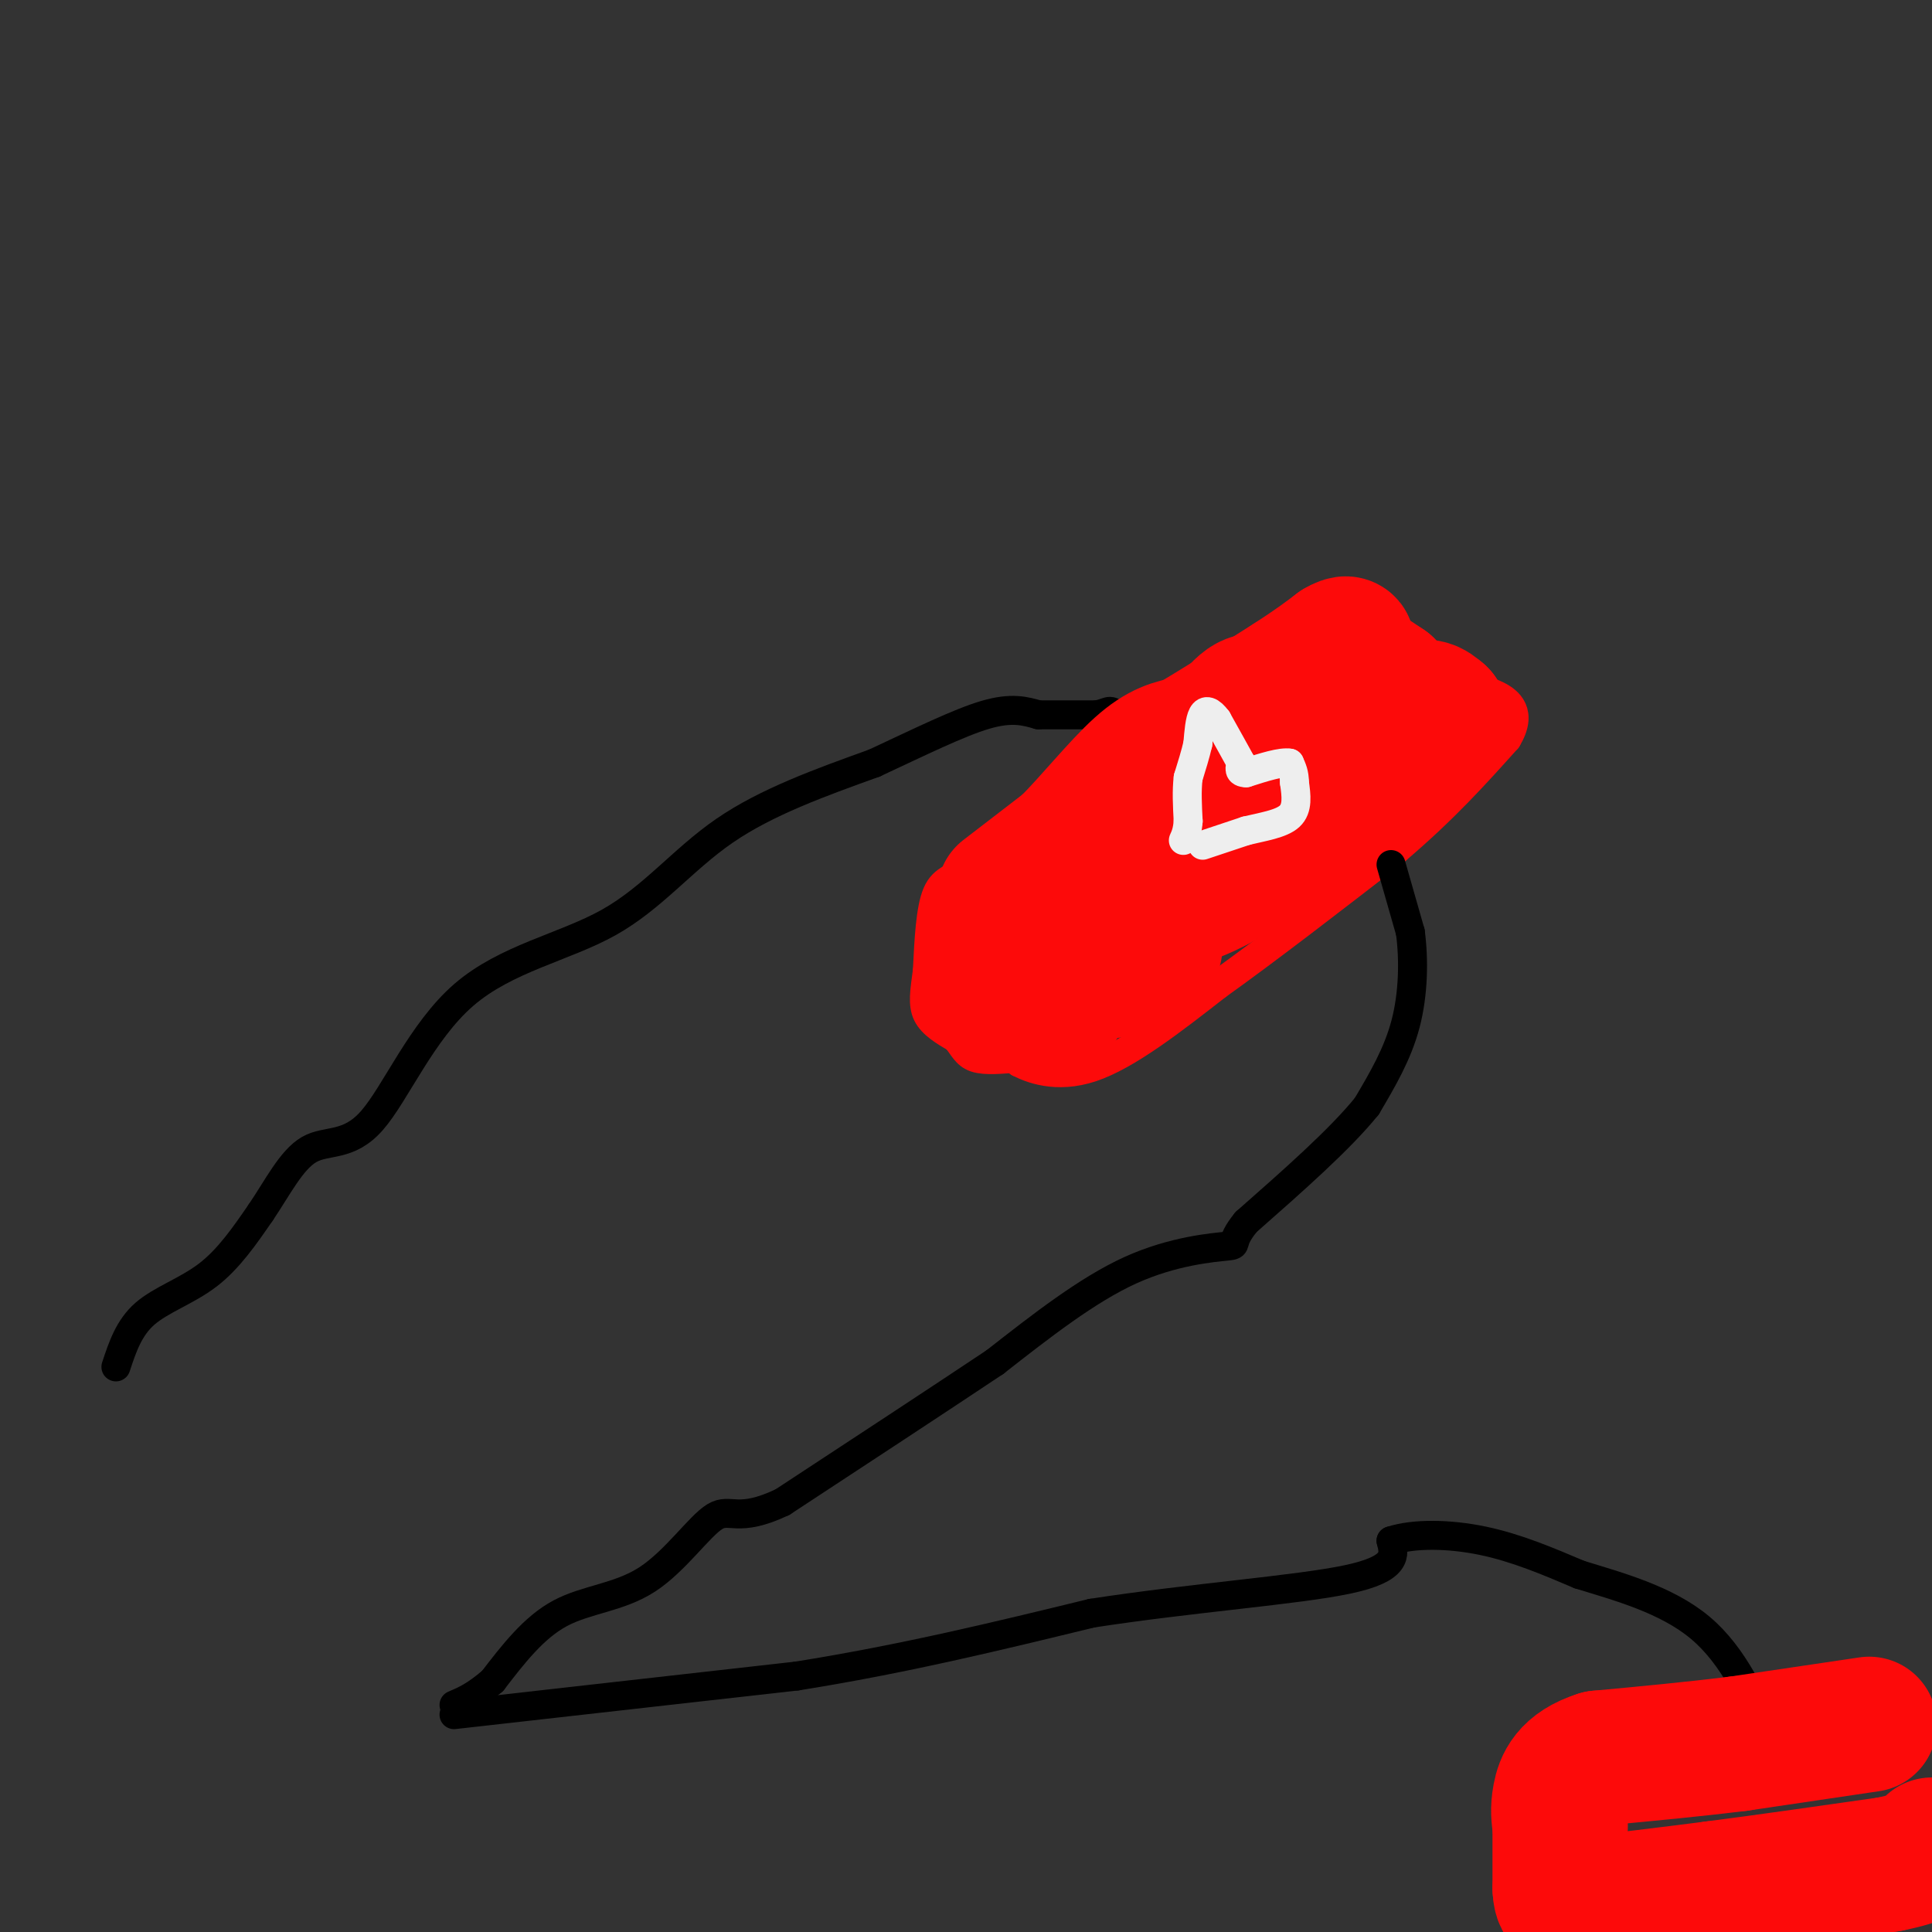 <svg viewBox='0 0 400 400' version='1.1' xmlns='http://www.w3.org/2000/svg' xmlns:xlink='http://www.w3.org/1999/xlink'><rect x="0" y="0" width="400" height="400" fill="#333333" stroke="none"/><g fill='none' stroke='rgb(0,0,0)' stroke-width='6' stroke-linecap='round' stroke-linejoin='round'><path d='M24,283c1.333,-4.044 2.667,-8.089 6,-11c3.333,-2.911 8.667,-4.689 13,-8c4.333,-3.311 7.667,-8.156 11,-13'/><path d='M54,251c3.377,-4.967 6.318,-10.886 10,-13c3.682,-2.114 8.105,-0.423 13,-6c4.895,-5.577 10.260,-18.423 19,-26c8.740,-7.577 20.853,-9.886 30,-15c9.147,-5.114 15.328,-13.033 24,-19c8.672,-5.967 19.836,-9.984 31,-14'/><path d='M181,158c9.444,-4.400 17.556,-8.400 23,-10c5.444,-1.600 8.222,-0.800 11,0'/><path d='M215,148c3.833,0.000 7.917,0.000 12,0'/><path d='M227,148c2.489,-0.400 2.711,-1.400 4,0c1.289,1.400 3.644,5.200 6,9'/><path d='M237,157c1.167,3.333 1.083,7.167 1,11'/></g>
<g fill='none' stroke='rgb(253,10,10)' stroke-width='6' stroke-linecap='round' stroke-linejoin='round'><path d='M234,165c0.000,0.000 -16.000,0.000 -16,0'/><path d='M218,165c-5.333,2.333 -10.667,8.167 -16,14'/><path d='M202,179c-4.178,2.800 -6.622,2.800 -8,6c-1.378,3.200 -1.689,9.600 -2,16'/><path d='M192,201c-0.578,4.267 -1.022,6.933 0,9c1.022,2.067 3.511,3.533 6,5'/><path d='M198,215c1.422,1.667 1.978,3.333 4,4c2.022,0.667 5.511,0.333 9,0'/><path d='M211,219c1.500,0.167 0.750,0.583 0,1'/><path d='M211,220c2.178,1.133 7.622,3.467 15,1c7.378,-2.467 16.689,-9.733 26,-17'/><path d='M252,204c10.500,-7.500 23.750,-17.750 37,-28'/><path d='M289,176c10.000,-8.500 16.500,-15.750 23,-23'/><path d='M312,153c3.356,-5.533 0.244,-7.867 -2,-9c-2.244,-1.133 -3.622,-1.067 -5,-1'/><path d='M305,143c-3.833,-2.333 -10.917,-7.667 -18,-13'/><path d='M287,130c-4.667,-2.000 -7.333,-0.500 -10,1'/><path d='M277,131c-6.167,3.167 -16.583,10.583 -27,18'/><path d='M250,149c-7.667,5.167 -13.333,9.083 -19,13'/><path d='M231,162c-4.833,2.833 -7.417,3.417 -10,4'/></g>
<g fill='none' stroke='rgb(253,10,10)' stroke-width='28' stroke-linecap='round' stroke-linejoin='round'><path d='M215,194c-0.822,2.822 -1.644,5.644 -3,7c-1.356,1.356 -3.244,1.244 -4,0c-0.756,-1.244 -0.378,-3.622 0,-6'/><path d='M208,195c4.833,-4.500 16.917,-12.750 29,-21'/><path d='M237,174c8.200,-8.689 14.200,-19.911 18,-25c3.800,-5.089 5.400,-4.044 7,-3'/><path d='M262,146c1.889,0.689 3.111,3.911 3,5c-0.111,1.089 -1.556,0.044 -3,-1'/><path d='M262,150c-2.000,0.333 -5.500,1.667 -9,3'/><path d='M208,185c0.000,0.000 13.000,-10.000 13,-10'/><path d='M221,175c4.911,-4.889 10.689,-12.111 15,-16c4.311,-3.889 7.156,-4.444 10,-5'/><path d='M246,154c5.167,-3.000 13.083,-8.000 21,-13'/><path d='M267,141c5.167,-3.333 7.583,-5.167 10,-7'/><path d='M277,134c2.000,-1.167 2.000,-0.583 2,0'/><path d='M284,140c0.000,0.000 3.000,2.000 3,2'/><path d='M287,142c0.822,1.378 1.378,3.822 3,5c1.622,1.178 4.311,1.089 7,1'/><path d='M297,148c1.333,0.167 1.167,0.083 1,0'/><path d='M298,148c-1.556,-1.356 -3.111,-2.711 -6,0c-2.889,2.711 -7.111,9.489 -14,16c-6.889,6.511 -16.444,12.756 -26,19'/><path d='M252,183c-6.889,3.756 -11.111,3.644 -14,5c-2.889,1.356 -4.444,4.178 -6,7'/><path d='M232,195c-3.500,2.000 -9.250,3.500 -15,5'/><path d='M217,200c-4.000,1.000 -6.500,1.000 -9,1'/><path d='M208,201c-1.667,0.167 -1.333,0.083 -1,0'/><path d='M207,205c0.000,0.000 0.100,0.100 0.1,0.1'/><path d='M220,204c0.000,0.000 0.100,0.100 0.1,0.1'/><path d='M229,201c0.000,0.000 0.100,0.100 0.1,0.1'/><path d='M232,197c0.000,0.000 13.000,-13.000 13,-13'/><path d='M219,208c0.000,0.000 0.100,0.100 0.1,0.1'/><path d='M289,157c0.000,0.000 0.100,0.100 0.1,0.1'/><path d='M239,196c0.000,0.000 0.100,0.100 0.1,0.1'/></g>
<g fill='none' stroke='rgb(238,238,238)' stroke-width='6' stroke-linecap='round' stroke-linejoin='round'><path d='M249,175c0.000,0.000 9.000,-3.000 9,-3'/><path d='M258,172c3.356,-0.822 7.244,-1.378 9,-3c1.756,-1.622 1.378,-4.311 1,-7'/><path d='M268,162c0.000,-1.833 -0.500,-2.917 -1,-4'/><path d='M267,158c-1.667,-0.333 -5.333,0.833 -9,2'/><path d='M258,160c-1.667,0.000 -1.333,-1.000 -1,-2'/><path d='M257,158c-1.000,-1.833 -3.000,-5.417 -5,-9'/><path d='M252,149c-1.400,-1.889 -2.400,-2.111 -3,-1c-0.600,1.111 -0.800,3.556 -1,6'/><path d='M248,154c-0.500,2.167 -1.250,4.583 -2,7'/><path d='M246,161c-0.333,2.667 -0.167,5.833 0,9'/><path d='M246,170c-0.167,2.167 -0.583,3.083 -1,4'/></g>
<g fill='none' stroke='rgb(0,0,0)' stroke-width='6' stroke-linecap='round' stroke-linejoin='round'><path d='M288,179c0.000,0.000 4.000,14.000 4,14'/><path d='M292,193c0.756,5.644 0.644,12.756 -1,19c-1.644,6.244 -4.822,11.622 -8,17'/><path d='M283,229c-5.500,6.833 -15.250,15.417 -25,24'/><path d='M258,253c-3.917,4.774 -1.208,4.708 -4,5c-2.792,0.292 -11.083,0.940 -20,5c-8.917,4.060 -18.458,11.530 -28,19'/><path d='M206,282c-12.000,8.000 -28.000,18.500 -44,29'/><path d='M162,311c-9.372,4.445 -10.801,1.057 -14,3c-3.199,1.943 -8.169,9.215 -14,13c-5.831,3.785 -12.523,4.081 -18,7c-5.477,2.919 -9.738,8.459 -14,14'/><path d='M102,348c-3.667,3.167 -5.833,4.083 -8,5'/><path d='M94,355c0.000,0.000 71.000,-8.000 71,-8'/><path d='M165,347c22.000,-3.500 41.500,-8.250 61,-13'/><path d='M226,334c20.867,-3.222 42.533,-4.778 53,-7c10.467,-2.222 9.733,-5.111 9,-8'/><path d='M288,319c4.733,-1.556 12.067,-1.444 19,0c6.933,1.444 13.467,4.222 20,7'/><path d='M327,326c8.000,2.467 18.000,5.133 25,11c7.000,5.867 11.000,14.933 15,24'/><path d='M367,361c3.000,5.333 3.000,6.667 3,8'/></g>
<g fill='none' stroke='rgb(253,10,10)' stroke-width='28' stroke-linecap='round' stroke-linejoin='round'><path d='M387,357c0.000,0.000 -27.000,4.000 -27,4'/><path d='M360,361c-9.333,1.167 -19.167,2.083 -29,3'/><path d='M331,364c-6.289,1.978 -7.511,5.422 -8,8c-0.489,2.578 -0.244,4.289 0,6'/><path d='M323,378c0.000,3.167 0.000,8.083 0,13'/><path d='M323,391c0.178,2.822 0.622,3.378 6,3c5.378,-0.378 15.689,-1.689 26,-3'/><path d='M355,391c10.333,-1.333 23.167,-3.167 36,-5'/><path d='M391,386c7.500,-1.500 8.250,-2.750 9,-4'/></g>
</svg>